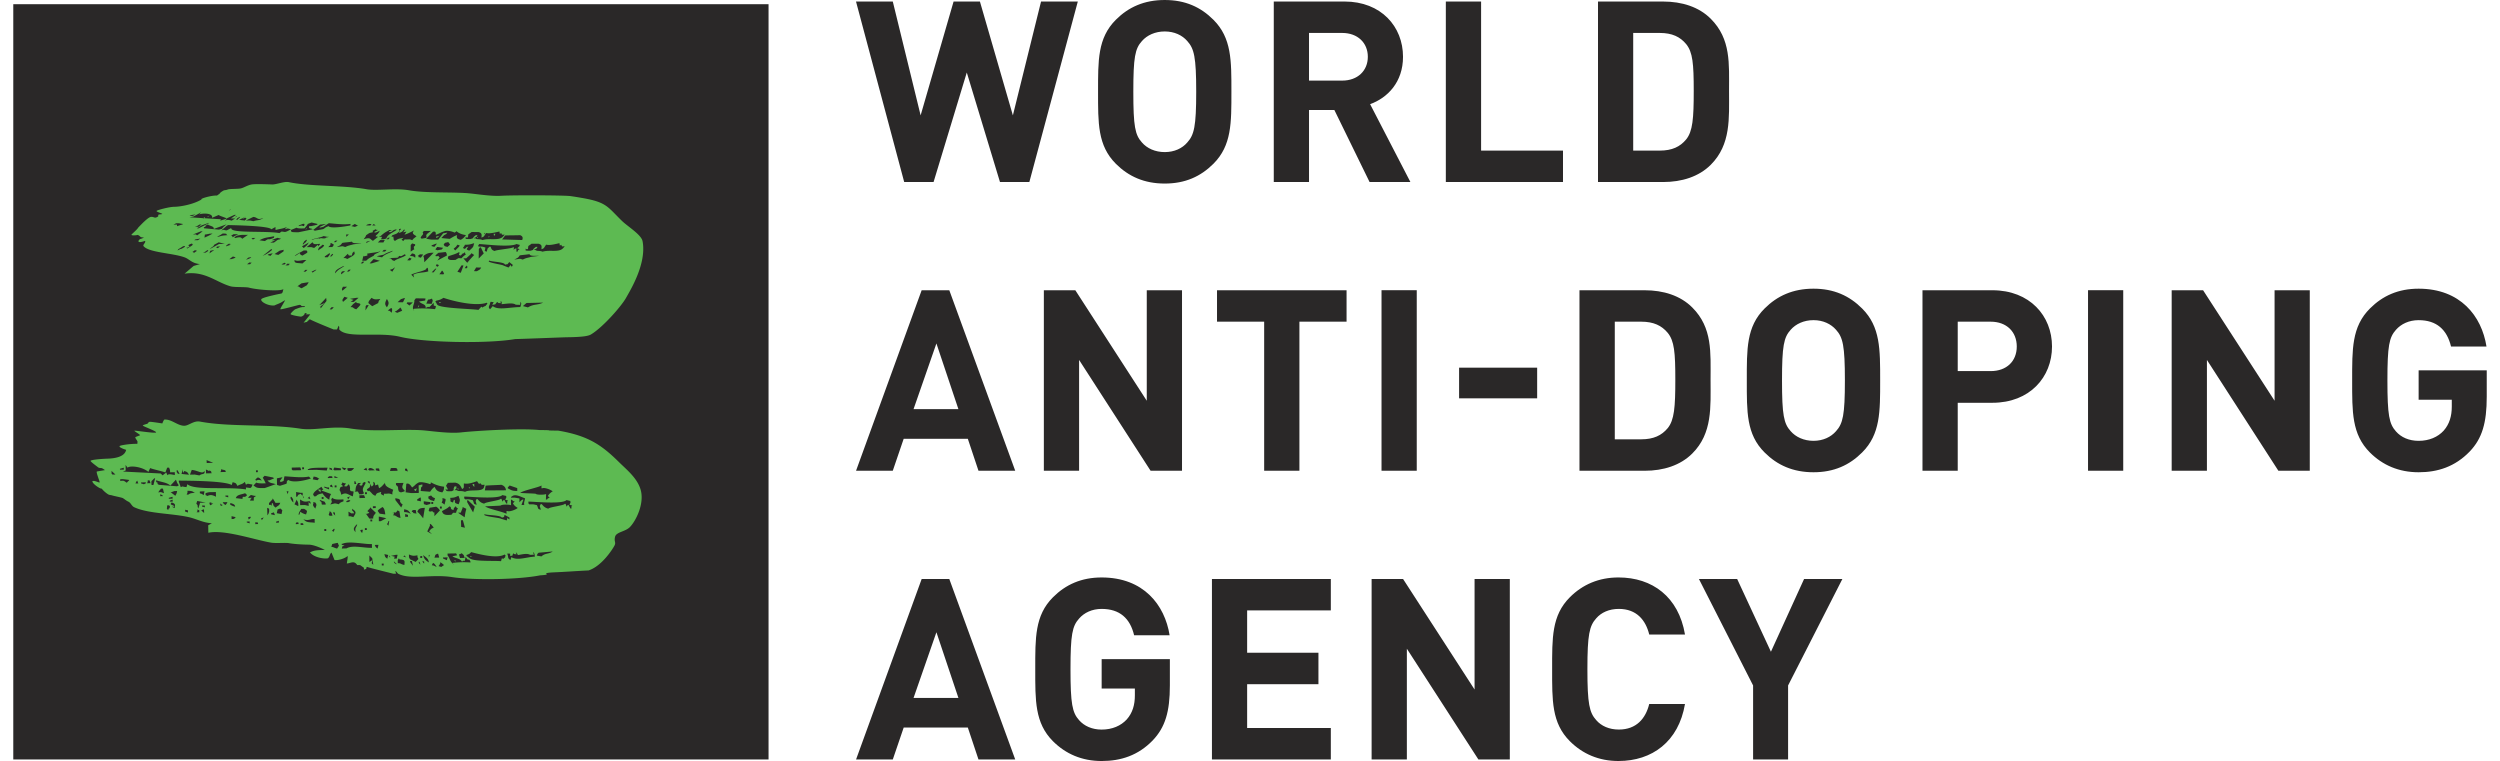 <svg clip-rule="evenodd" fill-rule="evenodd" height="761" stroke-linejoin="round" stroke-miterlimit="1.414" viewBox="1.935 .963 119.23 36.683" width="2500" xmlns="http://www.w3.org/2000/svg"><g fill-rule="nonzero"><path d="m50.914 9.737h-1.416l-1.6-5.279-1.601 5.279h-1.416l-2.323-8.701h1.773l1.342 5.488 1.589-5.488h1.269l1.589 5.488 1.358-5.488h1.772m6.537 7.821c-.612.61-1.356.954-2.347.954-.989 0-1.747-.344-2.357-.954-.881-.881-.857-1.969-.857-3.471s-.024-2.59.857-3.47c.61-.611 1.368-.953 2.357-.953.991 0 1.735.342 2.347.953.881.88.867 1.968.867 3.47s.014 2.59-.867 3.471zm-1.26-5.915c-.242-.281-.624-.463-1.087-.463s-.854.182-1.099.463c-.331.366-.415.77-.415 2.444 0 1.673.084 2.077.415 2.444.245.284.636.464 1.099.464s.845-.18 1.087-.464c.331-.367.43-.771.43-2.444 0-1.674-.099-2.078-.43-2.444zm8.787 6.795-1.697-3.471h-1.222v3.471h-1.699v-8.701h3.408c1.771 0 2.822 1.21 2.822 2.664 0 1.222-.744 1.979-1.586 2.284l1.942 3.753zm-1.318-7.186h-1.601v2.297h1.601c.744 0 1.234-.476 1.234-1.148s-.49-1.149-1.234-1.149zm4.994 7.186v-8.701h1.7v7.186h3.948v1.515m7.123-.831c-.574.573-1.392.831-2.295.831h-3.141v-8.7h3.141c.903 0 1.721.256 2.295.831.979.977.881 2.174.881 3.482 0 1.306.098 2.578-.881 3.556zm-1.186-5.818c-.293-.353-.681-.537-1.272-.537h-1.281v5.671h1.281c.591 0 .979-.184 1.272-.539.317-.39.365-1.013.365-2.333s-.048-1.871-.365-2.262zm-34.113 20.566-.514-1.541h-3.091l-.526 1.541h-1.771l3.163-8.701h1.332l3.178 8.701zm-2.028-6.136-1.102 3.166h2.162m9.264 2.97-3.446-5.341v5.341h-1.699v-8.701h1.517l3.444 5.327v-5.327h1.699v8.701m5.659-7.186v7.186h-1.699v-7.186h-2.273v-1.515h6.245v1.515m1.685-1.516h1.698v8.702h-1.698zm3.739 3.733h3.763v1.479h-3.763zm11.241 4.138c-.573.573-1.392.832-2.296.832h-3.142v-8.701h3.142c.904 0 1.723.256 2.296.831.98.977.881 2.175.881 3.482 0 1.308.099 2.578-.881 3.556zm-1.185-5.817c-.293-.353-.687-.537-1.27-.537h-1.281v5.67h1.281c.583 0 .977-.184 1.27-.538.319-.391.367-1.015.367-2.334s-.048-1.871-.367-2.261zm9.372 5.767c-.61.611-1.356.954-2.345.954s-1.747-.343-2.357-.954c-.883-.878-.857-1.967-.857-3.469 0-1.504-.026-2.591.857-3.47.61-.611 1.368-.956 2.357-.956s1.735.345 2.345.956c.881.879.869 1.966.869 3.47 0 1.502.012 2.591-.869 3.469zm-1.258-5.914c-.245-.28-.624-.464-1.087-.464s-.854.184-1.099.464c-.331.366-.418.769-.418 2.445 0 1.672.087 2.076.418 2.443.245.282.636.465 1.099.465s.842-.183 1.087-.465c.331-.367.427-.771.427-2.443 0-1.676-.096-2.079-.427-2.445zm7.539 3.519h-1.673v3.277h-1.699v-8.701h3.372c1.797 0 2.872 1.233 2.872 2.712s-1.075 2.712-2.872 2.712zm-.084-3.909h-1.589v2.382h1.589c.768 0 1.257-.476 1.257-1.185s-.489-1.197-1.257-1.197zm4.692-1.517h1.697v8.702h-1.697zm9.175 8.702-3.444-5.341v5.341h-1.699v-8.701h1.514l3.446 5.327v-5.327h1.697v8.701m7.699-.917c-.698.719-1.526.99-2.452.99-.956 0-1.738-.343-2.348-.953-.88-.879-.856-1.968-.856-3.471s-.024-2.591.856-3.469c.61-.612 1.366-.956 2.348-.956 2.013 0 3.04 1.32 3.271 2.788h-1.709c-.197-.819-.698-1.271-1.562-1.271-.468 0-.845.185-1.092.464-.329.367-.413.771-.413 2.444 0 1.675.084 2.091.413 2.456.247.282.624.453 1.092.453.508 0 .926-.183 1.207-.49.281-.318.391-.708.391-1.16v-.331h-1.598v-1.416h3.283v1.27c0 1.259-.219 2.017-.831 2.652zm-71.872 14.836-.514-1.541h-3.091l-.526 1.541h-1.771l3.163-8.7h1.332l3.178 8.7zm-2.028-6.134-1.102 3.165h2.162m9.363 2.052c-.699.72-1.529.99-2.458.99-.953 0-1.735-.343-2.347-.954-.878-.88-.854-1.968-.854-3.47 0-1.504-.024-2.591.854-3.469.612-.613 1.37-.955 2.347-.955 2.016 0 3.043 1.32 3.276 2.787h-1.711c-.194-.819-.696-1.271-1.565-1.271-.465 0-.842.183-1.087.464-.329.368-.415.77-.415 2.444 0 1.675.086 2.089.415 2.456.245.28.622.453 1.087.453.514 0 .929-.185 1.21-.49.283-.318.391-.709.391-1.16v-.33h-1.601v-1.417h3.288v1.27c0 1.258-.221 2.016-.83 2.652zm2.858.917v-8.7h5.731v1.513h-4.034v2.041h3.437v1.517h-3.437v2.112h4.034v1.517m7.114 0-3.449-5.34v5.34h-1.699v-8.7h1.517l3.446 5.327v-5.327h1.699v8.7m5.24.073c-.951 0-1.733-.343-2.345-.954-.881-.88-.855-1.968-.855-3.47 0-1.504-.026-2.591.855-3.47.612-.612 1.394-.954 2.345-.954 1.624 0 2.896.929 3.204 2.75h-1.724c-.17-.697-.612-1.234-1.466-1.234-.466 0-.845.172-1.087.452-.331.367-.427.782-.427 2.456 0 1.675.096 2.09.427 2.456.242.28.621.452 1.087.452.854 0 1.296-.538 1.466-1.233h1.724c-.308 1.819-1.589 2.749-3.204 2.749zm8.174-3.642v3.569h-1.687v-3.569l-2.611-5.131h1.843l1.627 3.506 1.598-3.506h1.846m-88.169-27.709h36.407v36.408h-36.407z" fill="#2a2828"/><path d="m21.435 15.8.075-.103c-.02.004-.036 0-.053 0a1.177 1.177 0 0 1 -.022.103zm1.02-.237c.039.003.072.003.108.003l-.072-.051c-.012.016-.021.03-.036.048zm1.851-3.11c.014-.025.031-.05.048-.076-.104.032-.039.002-.048.076zm.544-.107c0 .027 0 .047-.002.075l.046-.075zm.327-.113-.087-.001c.01.043.015.075.02.115.024-.038.045-.072.067-.114zm-2.691.088c-.04.014-.079.026-.12.037h-.04c-.005.09-.036.017.024.078zm-6.424-.348c-.017.023-.036.052-.056.074.029-.022.068-.051.094-.074zm-4.911-.541c-.014.014-.036.03-.055.048a.74.74 0 0 1 .046.002c.033-.017.045-.039.009-.05zm.125 0c.038-.018.089-.05.125-.07-.13.028-.058.016-.125.07zm17.134 1.521c-.212.184-.644.04-.958.143-.173-.07-.252-.006-.341-.08l-.086-.002c.045-.026.089-.049.137-.075.014-.025.031-.049.045-.075l-.081-.001c-.132.108-.075.054-.147.151-.038.012-.069.024-.113.037-.295-.004-.235 0-.225-.119.009.016.012.025.019.04l.084.001c.007-.054.014-.097.019-.152.055-.036.108-.073.161-.111.12.002.223.003.338.003.168.051.144.122.132.265.137-.046.106-.046.228-.224.149.048.399-.014.641-.07l.019.116a.588.588 0 0 0 .065-.039c.079.122-.029.071.171.077a1.445 1.445 0 0 1 -.108.115zm-1.666 2.828c-.084-.023-.161-.041-.242-.064l.172-.149c.269-.005.531-.012.802-.019-.281.137-.439.052-.732.232zm-.658-2.305c.18-.099.176-.073.262-.2.043-.019.427-.044.47-.065.022.089.171.089.452.079-.029.022-.392.046-.423.069-.156.042-.192.036-.35.117-.19-.058-.084-.04-.411 0zm.291 2.289c-.502 0-1.075.169-1.327-.048-.044.053-.082.099-.13.151-.137-.106.002-.185.002-.309.01-.019.02-.033.029-.052.199.048.149-.04.077.156.233-.067.062.04.235-.148.051.06.082.057.082.057l.098.004c-.007-.02-.012-.035-.024-.054.012-.018.017-.031.024-.049.048.082.039.026.031.153.324-.032.555-.071.684.026.07.002.137.004.212.008l.012-.154c.052.099.052.07-.005.259zm-1.5-2.245c.091.066.763.067.758.202.207-.057.058.036.211-.126.058.048.108.088.171.137l-.046.086c-.077-.068-.031.009-.05-.091-.039.047-.075.087-.113.13-.084-.032-.158-.06-.24-.093-.036-.043-.658-.124-.715-.2.007-.017.017-.028.024-.045zm-.12-.424c-.151-.046-.077-.05-.063-.202-.168-.048-.117-.045-.333-.045a.23.23 0 0 0 -.017-.042c.017-.027.034-.05.048-.08.235.005 1.493.168 1.802-.002.056.018.101.029.159.043-.027.098-.019.057-.125.162.038.016.074.027.115.042a1.308 1.308 0 0 1 -.067.042l-.038.082h-.046c-.002-.06-.007-.109-.007-.169-.135.06-.022-.009-.135.081a.94.94 0 0 0 .02-.122h-.046c-.07.062-.806.116-.886.176-.151-.047-.153-.105-.196-.207-.012 0-.029 0-.046-.002-.031.03-.06.055-.091.079-.017.06-.034.106-.048.164zm-.156 2.657c-.113.075-.01.024-.106-.003l-.137.151c-.316-.05-1.783-.076-1.968-.236-.074-.069-.028-.082-.11-.155.01-.017.022-.033.034-.05.184-.044.208-.048.36-.141.362.128 1.521.439 2.09.235.01.018.019.031.026.049-.151.164-.014.066-.189.15zm-2.311.063c-.01.019-.022.035-.032.05a5.04 5.04 0 0 0 -1.02-.018c-.004.012-.014.02-.021.032a.258.258 0 0 0 .057.07l-.069-.053a.066.066 0 0 0 .012-.017c-.065-.137.077-.305.05-.439.024-.034.048-.063.075-.099.103.002.201.005.312.005.05 0 .1.003.151.004-.003.037-.01.063-.015.099-.1.017-.196.03-.295.045.123.141.343.116.317.311.202-.089.036-.036.19-.048.072-.068.124-.127.192-.199.033.158-.044.127.11.154-.002.04-.007.064-.014.103zm-1.258-.126c-.05-.038-.089-.066-.137-.105.015-.017.022-.03.036-.048l.159.003h.105a3.86 3.86 0 0 1 -.163.15zm-.72-2.149c-.204-.045-.077-.119-.269-.13.031-.01.401-.02.427-.03.027-.024.048-.054.075-.081l-.012.003-.118.037a.46.46 0 0 1 .118-.037l.014-.005-.002.002c.084-.008.021.068.254-.081.027.013.036.025.06.041-.072.099-.473.185-.547.281zm.408 1.992-.262-.002c.058-.051.108-.096.164-.148.052-.016.093-.031.144-.048.016 0 .033.002.052 0-.036.073-.06.127-.098.198zm-.276.509c-.043-.018-.079-.036-.122-.052.031-.018.062-.033.093-.05.043-.036.087-.067.132-.104a.37.37 0 0 0 .036-.052c.079.069.051.081.099.158-.082.035-.156.067-.238.1zm-.358-2.071.135-.044c.041-.028.081-.056.12-.085-.046.076-.089.142-.135.219-.04-.031-.076-.055-.12-.09zm.089 2.067c-.105-.091-.079-.091-.189-.106.045-.035.084-.066.132-.1.127-.079.067.179.057.206zm-.23-.663c.108.174.108.228 0 .402-.089-.125-.125-.174 0-.402zm-.478-2.051c.019-.042.353-.068.367-.113.154-.087.236-.098.38-.16.05.054-.356.133-.502.316-.084-.012-.158-.027-.245-.043zm.087 2.147c-.012.039-.02.064-.029.101-.099.05-.19.1-.286.151a9.977 9.977 0 0 1 -.192-.155c.015-.037.019-.062.034-.098.043-.053.079-.097.125-.15.122.078.165.088.424.053zm-.644.454c.005-.077.01-.127.012-.205.015-.017.029-.034.044-.049h.105c-.057.091-.103.167-.161.254zm.696-2.389c-.134.042-.266.085-.4.125h-.094c.065-.073.13-.141.194-.211.101.026.195.054.3.086zm-.849-.005.055-.249a.118.118 0 0 1 .005.042c.062-.013.12-.026.18-.042.009-.015.031-.021-.012-.085.086-.034.513-.071.597-.107.015-.015.027-.03.039-.043.009.091-.305.144-.3.235-.233.134-.233.113-.377.249zm.019.13c-.029 0-.062 0-.091-.002.026-.027.055-.055.079-.083h.096a2.23 2.23 0 0 1 -.084.085zm-.305 2.212c-.201-.058-.093-.105-.281-.105.029-.034.058-.063.087-.099a.496.496 0 0 1 .043-.05c.048-.034.091-.067.139-.104.007.011.041-.019.01.051.321.028.199.097.002.307zm.005-.554h.103l-.228.196h-.156c.051-.032.094-.064.142-.099a7.052 7.052 0 0 1 -.166-.049zm-.456-1.267c.029-.03.058-.057.086-.089h.096c-.028.032-.057.059-.084.089zm-.19 1.464c-.04-.108-.055-.063.065-.248l.163.051c-.076.067-.151.128-.228.197zm-.004-.731h.199c-.075.066-.147.128-.223.192-.034-.086-.039-.061.024-.192zm-.051-.733c.216-.046.166-.022-.031.135-.01-.073-.022-.029.031-.135zm-.331.089c.005-.165.146-.214.401-.352h.045c-.28.195-.242.125-.446.352zm-.096-1.306a.472.472 0 0 1 -.043.037c-.063 0-.12 0-.183.004.132-.149.116-.079.089-.161.015-.011.031-.027.043-.038.053.028.087.048.135.077a.686.686 0 0 1 -.041.081zm-.115.445c.029-.027.057-.054.086-.084.067.069.031.018-.084.166-.002-.03-.002-.051-.002-.082zm.062 2.594a.65.65 0 0 1 -.108 0c.031-.036.063-.066.091-.104.039.002.075 0 .108 0-.031.038-.06.068-.091.104zm-.341-2.51-.004-.042c.062-.04.124-.082.184-.125a.2.2 0 0 0 .041-.041c.043.075.019.076-.079.207zm-.199 2.464c-.033-.144-.017-.056.185-.256-.084.036-.17.069-.254.101a17.6 17.6 0 0 0 .331-.351c.009.056.012.091.017.148-.094.121-.188.236-.279.358zm.005-2.992c.029-.028.06-.055.086-.079.096.045.082-.019.051.079-.082.09-.087.072-.271.2.012-.071.028-.15.134-.2zm-.322.08-.134-.04h-.228c.046-.038.098-.08.142-.119.045-.035.096-.08.141-.118.058.099.07.109.355.077v.041c-.028.024-.062.051-.088.079v-.079c-.017.011-.034.028-.046.039zm-.074 1.186c-.019-.019-.034-.028-.05-.043.06-.029.127-.06.187-.091h.053c-.06.044-.128.091-.19.134zm-.278.612c-.084.049-.166.097-.252.145-.149-.055-.08-.079-.204-.095.064-.046.132-.093.199-.143.101-.017.199-.034.302-.049h.046c-.029.049-.06.093-.091.142zm-.591-1.218c.12.082.336.008.473 0h.096c-.065.056-.127.115-.19.169-.242-.036-.405.009-.379-.169zm.403-.738c-.021-.064.032-.082.058-.157.034-.022.065-.051.096-.075h.041c-.067.156-.041.077-.195.232zm.039.16c-.034-.03-.055-.052-.087-.081l.281-.156a.315.315 0 0 0 .046-.042c-.039.115-.094.163-.24.279zm.18 1.053-.094.088c-.033 0-.067.002-.098 0 .029-.029.065-.058.093-.088zm-.24-.687c-.103-.04-.106-.054-.135-.121-.06.038-.127.084-.192.124h-.048c.238-.159.224-.128.432-.249h.14c.091.116.024.1-.197.246zm-.562-1.234c.087-.034.195-.077.279-.113.04.046.23.039.379.036.072-.084.127-.153.161-.216a9.59 9.59 0 0 0 .18-.069c.096.022.18.044.283.069 0 .013-.003.023-.005.037-.098.024-.204.048-.302.07-.029 0-.058.002-.087 0-.06.132.099.095.154.145a.14.14 0 0 0 .041 0c-.238.051-.468.1-.711.149h-.132c-.247-.005-.213-.016-.24-.108zm-.115 1.705c-.046.003-.096.003-.144.003.034-.028.07-.059.101-.088.139.029.134-.025.043.085zm-.192-.041h-.142a.61.61 0 0 0 .051-.041c.031-.014.065-.029.093-.044.094.038.092-.028-.002.085zm-.478-.503c.077-.053.168-.112.25-.166.06-.011.13-.028.19-.043-.005.032-.005.054-.008.081l-.249.169a8.296 8.296 0 0 1 -.183-.041zm-.211-.553c.079-.036.171-.079.247-.116h-.18c.161-.077.161-.067.291-.116.043.013.081.022.125.037h.043c-.178.108-.005-.004-.19.078a3.002 3.002 0 0 1 -.156.116zm.015.638-.137-.04a.486.486 0 0 1 .053-.042c.062-.017.129-.029.192-.043a4.638 4.638 0 0 1 -.108.125zm.04-.329c.017.015.024.023.041.041l-.153.123c-.202.129-.142.088-.305.171.141-.116.276-.222.417-.335zm.14-.617a.465.465 0 0 1 -.015.076c-.372.165-.161-.031-.434.157a5.172 5.172 0 0 1 -.262-.038c.252-.143.396-.132.711-.195zm-1.016.156c-.031-.01-.048-.019-.079-.033.017-.011.036-.027.055-.04l.132-.001a1.277 1.277 0 0 1 -.108.074zm-.148 1.194c-.046.002-.096.002-.144.002l.11-.088c.134.027.139-.027.034.086zm.057-.341c-.019.06-.223.112-.257.13.128-.106.063-.108.257-.13zm-.782-.919c-.015-.014-.019-.024-.031-.037l.11-.077c.13-.03.247-.041.278-.04l.267-.003c-.087.06-.183.128-.279.192-.045-.061-.076-.109-.345-.035zm-.031.967c-.046.02-.101.035-.149.048l-.094.002.171-.13c.045.013.086.025.132.04a.391.391 0 0 1 -.06.04zm-.279-.691.089-.001a.506.506 0 0 1 -.058.042h.094c-.079.024-.175.055-.254.081.04-.081.045-.057.129-.122zm-.458.008c-.151.083-.295.164-.449.247.11-.121.19-.115.206-.205l.224-.122c.103.026.192.05.292.078-.091 0-.182 0-.273.002zm-.065.202a.973.973 0 0 1 -.079-.04l.057-.04c.048 0 .094-.003.14-.003a1.414 1.414 0 0 0 -.118.083zm-.221.125c-.057.039-.122.087-.177.126.009-.043.024-.081.038-.125.062-.014.132-.026.194-.044-.016.014-.038.03-.055.043zm-.355.087a3.245 3.245 0 0 1 -.139.002l.108-.042c.036-.027.081-.06.117-.084.053.076.075.002-.086.124zm-.418-.83c-.086-.053-.014-.055-.206-.035.187-.084.216-.087.382-.157h.088c-.076.056-.182.136-.264.192zm.039.233-.18.002c.017-.013.043-.028.06-.04l.24-.042c-.036.024-.084.054-.12.08zm-.183.609-.081-.044c.041-.024.086-.056.122-.084.125.046.13 0-.041.128zm-.343-.202c-.007-.03-.009-.053-.014-.082l.031.042.06-.042h.048c-.024-.032-.041-.053-.062-.083.021-.01.043-.026.062-.038l.106-.042c.105.065.004.097-.231.245zm-.108-.082c-.319.192-.05.01-.348.172.055-.101-.005-.023.274-.208.029 0 .06 0 .091-.003-.005.016-.012.028-.017.039zm-.549-1.064.129-.076h.13l.197.034c.026.026-.12.043-.279.109-.009-.083.051-.096-.177-.067zm.967-.401c.127-.071.271-.147.379-.207-.029.03-.077.074-.103.102.309-.086.686-.016.617.168.112-.046.232-.1.328-.139.024.047.298.113.375.169.127-.058.264-.12.377-.174h.081a5.78 5.78 0 0 1 -.249.174l.213-.002c-.053.03-.125.076-.173.106-.139-.035-.182-.054-.34.001.036-.029.093-.073.129-.105-.115.038-.242.074-.345.106a.706.706 0 0 0 .033-.068l-.801-.05c-.02.008-.041.017-.072.02.007-.006.016-.016.026-.022-.221-.014-.439-.029-.665-.042.055-.011.13-.024.19-.037zm-.127-.068c.074-.01.163-.023.232-.036l-.129.071-.166.002c.017-.011.046-.024.063-.037zm1.905-.277c.007.047.055-.009-.077.065zm.331.333c-.036.019-.084.049-.12.068.024-.019.053-.049.075-.068zm.147.033c-.039.042-.099.098-.142.141-.115-.029-.024-.012-.012-.071l.115-.07c.012.002.024 0 .039 0zm.156.035c.033-.021.081-.049.115-.068-.058.038-.13.093-.187.137.045-.023.108-.048.156-.069.096.043.053.055-.017.137a8.165 8.165 0 0 0 -.283-.031c.065-.032.153-.077.216-.106zm.473-.038c.22.026.184.161.434.067h.043l-.153.07c-.152.042-.12.011-.322.071a3.82 3.82 0 0 0 -.154-.033h-.211c.123-.059.257-.122.363-.175zm-1.472.8c.166.007.192.007.192.074h.046c-.072.026-.214 0-.427.08-.031 0-.06 0-.091.002.228-.111.12-.057.28-.156zm-1.346-.322c.031-.009.072-.024.106-.035.036-.024.088-.054.122-.074.031 0 .058 0 .091-.002a6.887 6.887 0 0 1 -.144.11zm.341-.075c.093-.031.206-.072.317-.112h.04l-.518.261h-.086c.072-.043.175-.104.247-.149zm.516.401c-.219.123-.211.112-.389.195.002-.053.01-.099.017-.152h.045l.197-.04c.043 0 .087-.001.13-.003zm-.413-.255c-.065-.08.144-.055.053-.11.036-.022.089-.051.125-.076.115.089.314.08.288.218l.619-.224c-.096.087-.149.112-.223.22-.046.01-.104.026-.147.037-.242-.019-.473-.044-.715-.065zm1.303.359c.039-.022.082-.052.118-.075l.177-.001h.044c-.084.045-.19.106-.274.152-.01-.056.034-.041-.065-.076zm2.139-.421c0 .054.004.09.004.145.267-.071.293-.047.552-.145-.033.031-.074.075-.108.108l.137-.038.166.038c-.339.187-.257.123-.456.111-.031.021-.07.051-.103.074-.684-.121-2.405.026-2.321-.245-.065.035-.154.083-.221.115-.226-.018-.034-.053-.264.001.091-.074.19-.154.266-.224a.292.292 0 0 0 .06-.034c.358.008 2.007.04 2.088.204zm1.125-.073c.058-.023.127-.053.183-.073.12-.034.098.031.064.106-.117-.033-.084-.04-.252.001 0-.013.003-.023.005-.034zm1.323.583c-.027.05-.152.042-.245.041a.318.318 0 0 0 -.101.028c-.014-.027.036-.03.101-.028.041-.011.091-.017.139-.026-.185.02-.389.012-.554.093-.017 0-.032.002-.044 0 .082-.061.502-.124.572-.182.064.013.115.023.177.037.029 0 .058.002.087 0-.024.016-.132.034-.238.052.036-.003.072-.006.106-.015zm-.209-.693-.091.071c.098-.014.196-.024.295-.037-.103.05-.211.1-.31.144 0 .014 0 .024-.002.036.057-.01.115-.024.173-.036l.268-.178c.334.024.656.079 1.044.034v.072c-.319.065-.981.16-1.056.035-.206.076-.146.089-.266.145-.134.028-.264.049-.391.076l-.084-.038.372-.29a.43.43 0 0 0 .048-.034zm1.586.034c.046.029.077.046.127.072.012.003.027.002.041.002l-.165.07-.168-.037c.05-.031.11-.07.165-.107zm-.415.509h.13l-.128.113zm-.509.37c-.031.003-.055 0-.089 0l.087-.075h.089c-.027.024-.056.051-.087.075zm.564.811a3.488 3.488 0 0 0 -.098-.043h-.094c.07-.068.142-.135.211-.207.022.03.034.051.056.085.048 0 .093 0 .141-.002.01-.042.022-.082.031-.124.029-.025.056-.054.084-.08 0 .014.003.025.005.042.084.12-.12.204-.336.329zm.252-.693c-.158.043-.194.04-.353.118-.187-.059-.081-.04-.405 0 .175-.096.175-.074.257-.196.045-.022.429-.045.472-.067.022.088.168.087.452.077-.029.024-.392.046-.423.068zm.855-.182c-.068.039-.14.077-.209.114.014-.025.024-.05.038-.077zm-.204-.269c.206-.138.124-.095.328-.145a1.398 1.398 0 0 0 -.007-.073 3 3 0 0 0 .082-.038l.038-.036c.094.045.027.026.13.036-.065.038-.137.074-.202.111h.046c.038.041.115-.012.245-.073a.505.505 0 0 1 -.185.222c-.027.096-.003.028.098.075-.081.064-.161.124-.24.19-.156-.076-.098-.19-.446-.076.017-.041.096-.11.113-.193zm.043-.509.12-.037c.127.023.115-.015.048.074-.072.001-.137.002-.209.001a.797.797 0 0 1 .041-.038zm.331-.034c.034.028.05.045.089.073l-.168-.001c.026-.025.053-.052.079-.072zm.612.738c.024-.025.048-.052.074-.077h.084a.732.732 0 0 1 -.072.077zm-.418.154c.036-.038.077-.078.116-.117h.218c-.022.04-.046.077-.067.117zm.286.356h.134l-.074.082h-.137c.029-.028.051-.054.077-.082zm.269-.958h.127c-.05.025-.106.049-.158.074a.802.802 0 0 1 .05.037c.182-.056.034-.008.194-.111.039-.013.082-.024.12-.036.005.012.005.023.008.036-.272.176-.43.23-.488.409-.04.014-.081.026-.127.039l-.127-.001c.058-.163.086-.107-.108-.115l.084-.036c.211-.193.235-.185.425-.296zm.518.038a1.492 1.492 0 0 1 -.065.109c.202-.062.183-.096.262-.181.038.075.046.01-.053.146l.161-.035c-.031.049-.062.099-.096.148.185-.053.264-.108.427-.184.012-.012.019-.025.031-.035a.734.734 0 0 1 -.055.108c-.007.098.103.131.178.189-.046.037-.094.078-.142.113-.024.025-.043.054-.069.078-.135-.076-.164-.024-.358-.043-.024.027-.046.054-.07.079l-.055-.04c-.053-.081-.031.005.063-.114-.214.049-.204.013-.406.149-.108-.055-.041-.1-.084-.191-.005-.058.019-.014-.084 0 .012-.027.019-.049.029-.075.218-.093.165-.029.386-.221zm-.043 0c-.007-.028-.007-.047-.014-.074.139-.066.108.018.014.074zm.996 1.136c.046.002.091.002.139.002.029.019-.033.059-.089.164-.112-.058-.12.017-.117-.083h-.046c.039-.027.077-.055.113-.083zm.132-1.057a4.56 4.56 0 0 1 .06-.072h.338c-.187.151-.259.164-.204.298l-.033.038c-.067.014-.135.024-.204.037-.019-.013-.039-.023-.055-.037.048-.15.172-.148.098-.264zm.631.118c.228-.085.204-.107.447-.184.146-.041.412.041.456.075a.661.661 0 0 0 .064-.034.222.222 0 0 0 .029-.037c.103.088.24.161.463.19-.124.158-.122.144-.247.227-.18-.034-.223-.083-.18-.229-.139.05-.233.11-.355.184a15.19 15.19 0 0 1 -.408-.04c.149-.142.094-.128.23-.186.024-.025.041-.05.06-.075a5.998 5.998 0 0 1 -.201.035l-.178.226-.057.076-.348-.002a12.398 12.398 0 0 1 -.233-.041l.324-.337c.139-.032.141.041.134.152zm1.243 1.47c.039.003.065.004.096.004-.043.12-.081.229-.132.354-.057-.017-.105-.033-.163-.048.067-.104.132-.201.199-.31zm.164-.795c-.171-.055-.044-.056 0-.199.228.003.256-.023.448-.075a1.016 1.016 0 0 0 -.033.12c-.019.088-.111.151-.204.239-.18-.063-.127-.067-.043-.202-.152.066-.029-.011-.168.117zm-.543-.006c.168-.147.067-.04.185-.197.038.015.07.024.106.039-.012.057-.104.126-.214.242-.029-.03-.048-.053-.077-.084zm-.261.366c.172-.068.348-.101.511-.199.093.061.024.001.007.123.022.016.038.029.062.043.166-.103-.016-.049.176-.122.009-.015.019-.027.024-.041.067.067.038-.018.038.083l.048.001c-.122.108-.101.072-.228.206-.192 0-.082-.043-.293.081-.139-.003-.331.036-.362-.091a.958.958 0 0 0 .017-.084zm-.219-.573c.022-.023.039-.05.06-.077l.161-.038c.031.045.058.077.089.12-.043.042-.087.08-.132.118-.123-.051-.125-.004-.178-.123zm-.338.949.108.046c-.019.028-.036.056-.063.085-.074-.09-.117.051-.045-.131zm-.243.395c.063-.06.118-.117.178-.176h.05l-.129.176zm-.172 1.312c.016.002.033.002.05.002l.139-.048c.015.038.022.061.036.1-.017.055-.029.097-.048.151-.053 0-.105 0-.156-.005-.036 0-.072 0-.108-.002.034-.073.053-.125.087-.198zm.175-2.256h.093c-.151.155-.295.303-.448.457-.015-.128-.003-.203-.048-.296.189-.161.326-.153.403-.161zm.266-.281.283.042c-.021.028-.038.052-.062.079-.07.015-.139.028-.211.041-.036-.014-.065-.027-.101-.043zm-.137-.002c-.052-.013-.096-.027-.146-.042.007-.014.019-.025.031-.039.065-.025.127-.051.197-.074h.041zm-1.099.567a3.01 3.01 0 0 1 -.069.083c-.048 0-.094 0-.14-.003.036-.045.07-.08.106-.126zm.022-.253c.189.041.168.078.153.211-.074-.06-.072-.074-.256-.087.038-.042.067-.08.103-.124zm-.067-.082.004-.32c.022-.028.046-.051.068-.079.05.016.091.028.144.041.007.091-.005.052-.058.118-.029.206.149.02-.158.24zm.17 1.248c-.05-.054-.089-.087-.139-.139.125-.087.573-.168.696-.252a1.45 1.45 0 0 0 .065-.089c.072.046.033.075.06.179-.248.081-.492.035-.723.162.017.052.027.085.041.139zm1.442-.201a.215.215 0 0 0 -.028.044l-.2-.004c.048-.059.084-.113.128-.177.074.057.05.072.1.137zm-.326-.617c.041-.06.084-.109.125-.167h-.048c-.031-.114.031-.041-.151-.044-.008-.015-.01-.025-.017-.042l.141-.123c.118-.013.228-.024.348-.039.058.057.051.09.065.169-.158.084-.309.162-.463.246zm1.416.369c-.031 0-.06-.002-.094-.004.029-.045.056-.083.082-.131.041.123.11-.009.012.135zm.026-.264-.187-.217c.048.002.089.003.137.002.079-.07.149-.134.226-.205.009-.015.016-.027.028-.043.046.029.084.056.13.088a5.316 5.316 0 0 0 -.334.375zm.552-.204.008-.456c.019-.029.033-.053.048-.081.019 0 .028 0 .048-.002.05.106.093.192.141.289-.084.086-.161.166-.245.25zm.12.434c-.019.032-.036.057-.055.086-.05.03-.096.059-.149.088h-.048c-.033 0-.064 0-.098-.002.041-.062.072-.115.108-.176.082.001.158.004.242.004zm-.638-1.451c.007-.053.014-.095.019-.152.055-.036.106-.072.161-.112.12.002.223.005.338.005.166.05.147.122.132.265.135-.046.106-.046.228-.223.149.045.399-.017.641-.071.005.042.012.074.019.115.024-.011.041-.026.065-.038.077.121-.029.069.171.077-.036.041-.07.074-.106.114-.214.185-.646.041-.96.145-.175-.072-.254-.008-.343-.082l-.087-.002c.048-.025.092-.048.137-.074.017-.027.034-.05.048-.076h-.084c-.129.106-.072.054-.146.15l-.111.037c-.292-.003-.235 0-.225-.116l.019.037zm.792-.219c.014.002.029.002.043.002a2.081 2.081 0 0 1 -.045.073zm1.721.107c.149.059.137.145.103.235-.108 0-.866-.027-.97-.027.053-.065.096-.124.147-.191.029-.008.693-.008.72-.017zm5.904.29c-.058-.307-.711-.708-.972-.957-.715-.686-.727-.918-1.947-1.126 0 0-.295-.053-.554-.089-.257-.04-2.633-.053-3.331-.016-.471.029-1.123-.073-1.455-.107-.794-.09-2.15-.005-3.004-.158-.641-.114-1.548.035-2.038-.05-1.114-.197-2.777-.131-3.751-.342-.209-.046-.61.118-.795.112-.266-.01-.684-.025-.919-.009-.233.013-.437.165-.602.2-.163.035-.574.011-.646.061-.127.036-.137.009-.223.063-.084.051-.142.098-.144.125-.043.032-.089.063-.132.094-.25-.014-.838.15-.742.188-.429.257-1.072.354-1.317.355-.243.002-.783.146-.847.193-.065.046.3.129.264.153-.039.026-.137.012-.176.034-.036.021.008.077-.033.094-.041.018-.079.051-.13.048-.053-.002-.103-.044-.199-.037-.094.008-.281.176-.434.328l-.178.182c-.067.117-.307.305-.331.35-.019.047.23.036.295.009.166.06.074.128.317.123-.19.089-.027.024-.204.081-.161.142-.039.191.245.084.055.069-.118.192-.075.249.247.318 1.402.335 1.978.544.247.09.345.288.741.326-.1.031-.194.059-.297.088-.147.122-.293.25-.442.375.979-.15 1.524.416 2.223.61.194.054.739.02.892.065.356.096 1.462.193 1.649.07a4.37 4.37 0 0 1 -.038.155c-.017.018-.031.037-.046.053 0 0-.794.154-.953.253-.156.097.284.365.608.324.172-.081.254-.092.42-.203.031-.015.064-.036.096-.052-.072.144-.245.405-.231.437.019.036.845-.204.922-.208.074-.004.069.041.108.056.038.015.163-.015.151.025-.017.042-.13.012-.144.031-.072-.002-.266.081-.314.096-.048.018-.231.191-.231.234-.002.048.413.117.485.123.077.005.206-.089.197-.17l.103.004-.048.056h.211c-.074.097-.153.192-.23.29-.031.039-.065.078-.094.117.264-.085.053.041.303-.172.098.073 1.144.494 1.147.494.053.002.11 0 .163.002.026-.06.05-.121.077-.182.053.074.021.092.033.182.363.451 1.892.098 2.938.353 1.133.276 4.157.344 5.539.109.91-.028 1.551-.056 2.455-.088.862-.007 1.09-.07 1.203-.137.576-.345 1.469-1.37 1.685-1.757.201-.361 1.005-1.652.799-2.738zm-9.024 15.462v-.093l-.043.001c.009.03.028.06.043.092zm.722-.248.091-.002a1.275 1.275 0 0 1 -.091-.044zm-7.353-3.237.136.134v-.135zm6.772-.069c-.081.04-.036.01.003.093 0-.031 0-.062-.003-.093zm.548-.056c-.017 0-.029 0-.046.003.017.027.031.057.046.087zm.228-.005c-.003-.048-.003-.091-.005-.138-.029 0-.06 0-.089.003.046.102.024.07.094.135zm-2.816.201c.012-.047.027-.093.044-.137a.88.88 0 0 0 -.092.049h-.048c.07.097-.007.026.096.088zm7.496.839-.048.001c-.032-.06-.068-.121-.096-.181-.096.067-.027-.011-.089.092-.015-.046-.034-.09-.048-.135l-.046.001c-.029.078-.758.153-.787.231-.18-.048-.221-.113-.322-.222-.016.002-.033.002-.05.002a.471.471 0 0 1 -.043.091c.019.061.038.122.053.182-.176-.047-.106-.058-.19-.224-.194-.044-.151-.044-.362-.037-.017-.018-.032-.029-.046-.046l-.002-.087c.24-.007 1.634.141 1.836-.075.06.013.122.028.182.043.024.103.01.064-.038.184.045.013.091.025.136.041-.014.014-.028.027-.045.048.005.028.005.057.005.091zm-1.445 2.309-.228-.038c.043-.102.024-.074.089-.139.225-.02.453-.04.681-.062-.187.137-.365.069-.542.239zm-1.452.036c-.015.046-.031.092-.043.137-.161-.08-.087-.171-.147-.27v-.045c.192.03.108-.042.142.13.163-.065.069.03.134-.136.063.046.089.042.091.044l.089-.002-.043-.046-.002-.044c.064.063.045.032.093.132.257-.044.444-.093.591-.012.064-.001.12-.004.184-.004-.016-.044-.036-.091-.05-.137.082.084.07.064.096.228-.415.018-.835.206-1.135.025zm-.502-1.851c-.048-.046-.701-.097-.797-.179v-.047c.116.067.79.041.843.177.161-.07.069.027.132-.138l.233.13v.091c-.101-.063-.024.011-.089-.091-.015.049-.031.094-.046.14a6.284 6.284 0 0 0 -.276-.083zm.139 1.906c-.062.069-.002.02-.093.002a2.186 2.186 0 0 0 -.041.138c-.286-.033-1.236.023-1.476-.119-.106-.056-.084-.076-.187-.131 0-.018 0-.033-.003-.049.13-.045.149-.052.224-.14.386.104 1.248.329 1.615.115.014.016.031.029.045.045-.048.146.017.059-.084.139zm-2.472.222v.023c.029.025.053.048.094.068-.034-.017-.062-.031-.094-.044v-.024c-.136-.117-.141-.279-.24-.382v-.092l.272-.004c.05 0 .093-.004.139-.005.017.03.031.059.048.094-.075.015-.149.03-.228.049.192.122.372.09.463.259.118-.081.01-.03.137-.045l.038-.184c.12.135.041.115.185.134.017.029.034.058.048.087 0 .017 0 .032.002.045a4.456 4.456 0 0 0 -.864.021zm-.276-.128c-.064-.031-.124-.057-.184-.087 0-.016 0-.031-.003-.047.046 0 .091 0 .139-.003l.089-.002c-.014.045-.029.092-.041.139zm-.266.323-.137-.042a.958.958 0 0 0 .043-.047c.015-.032.029-.059.046-.09-.005-.019-.005-.031-.005-.047.101.049.108.076.187.135-.045.029-.091.06-.134.091zm-.458-.08c.016-.03.031-.061.045-.092.051-.072.178.157.19.178-.139-.068-.132-.079-.235-.086zm-.142-.361c0-.046 0-.09-.005-.136.017-.002.029-.002.048-.002a1.667 1.667 0 0 0 -.043.138zm-.276-.131c.211.153.252.204.278.356-.144-.094-.23-.152-.278-.356zm.053.411c-.065-.065-.048-.034-.091-.137.141.075.074.007.091.137zm-.099-.274c-.031 0-.06.003-.091.004v-.092h.091zm-.175.191c.015-.003.029-.003.043-.003l.051.134c-.07-.061-.051-.03-.094-.131zm-.139.002c-.091-.043-.18-.088-.274-.13-.016-.031-.031-.063-.048-.094l-.002-.135c.163.067.214.076.41.04 0 .025 0 .056.003.089.014.03.029.058.045.087-.043.049-.088.095-.134.143zm-.269.002v-.043l.089-.002c.014.075.036.153.05.226-.048-.058-.093-.119-.139-.181zm-.235-2.174-.002-.138c.045.016.091.027.136.044 0 .029 0 .059.003.09a2.15 2.15 0 0 0 -.137.004zm-.094 1.913c.101-.082.036-.059.14.039-.046-.013-.092-.028-.14-.039zm.056.407c-.212-.046-.156-.092-.32-.085v-.089c-.002-.017-.002-.031-.002-.046l.043-.092c.01.009.022-.016.046.044.293.015.242.08.233.268zm-.368-.31c-.045.001-.093.001-.136.003.012-.031.026-.061.04-.091a4.008 4.008 0 0 0 -.182-.044c.077-.014.151-.031.228-.048l.089-.001a3.027 3.027 0 0 0 -.039.181zm-.134.138c.046.049.094.089.139.134-.065-.003-.163-.078-.139-.134zm-.235-.265c.017-.003.029-.003.043-.003.002.033.005.062.005.092zm-.039-1.638v-.044h.046c-.017.075-.026.15-.041.225-.098-.111-.069-.046-.005-.181zm-.048 1.773c-.105-.083-.098-.056-.141-.224.06.015.12.03.185.043a2.787 2.787 0 0 0 -.044.181zm-.175.326h-.091c-.002-.029-.002-.059-.005-.091h.096zm-.233-2.134a8.367 8.367 0 0 1 -.004-.225c.124.025.244.053.364.08-.086.048-.18.094-.266.144zm-.06 1.319c-.088-.068-.086-.057-.139-.177.063 0 .12-.002.18-.004-.012.06-.026.121-.041.181zm-.259.555c-.045.031-.089.062-.134.09-.003-.028-.003-.058-.003-.087-.002-.076-.002-.152-.002-.228.043.044.091.089.137.133l.053.318c-.125-.106-.058-.05-.051-.226zm-1.241-.564-.228.007c.063-.168-.031-.071.135-.142a2.53 2.53 0 0 1 -.139-.041v-.047l.045-.001c.315-.151 1.116.042 1.411.013 0 .063.003.123.003.184-.435.007-.934-.146-1.227.027zm-.369-2.129c-.252-.061-.132-.045-.411.011.068-.115.096-.089.044-.23l.043-.093c.108.091.273.098.545.078.002.031.004.064.004.092-.112.051-.158.048-.225.142zm-.084 2.138c-.187-.049-.151-.073-.279-.084.017-.046.032-.092.044-.136.072-.017.151-.035.23-.051h.041c.014.045.033.09.053.134zm-.18-1.769c.122.065.048.02.093.181-.028-.027-.06-.061-.091-.089-.002-.028-.002-.061-.002-.092zm.017.819.048-.001-.044.139c-.031-.014-.06-.029-.091-.042.031-.033.06-.062.087-.096zm-.195-.631c-.017-.016-.029-.029-.048-.044.019-.048.029-.092.046-.138l-.003-.045c.106.07.101.084.14.224zm-.343-1.083c-.18.045-.211.038-.317.143l-.089.003a1.915 1.915 0 0 0 -.05-.09c.041-.165.286-.278.403-.373.015.029.029.057.048.089.094.04-.009.053-.045.093l.46.169c-.052.108-.067.108-.086.274a.859.859 0 0 1 -.324-.308zm.178 1.816-.092.001c0-.031 0-.06-.002-.092.034 0 .062 0 .094-.002zm-.219-1.635h.089l.002.088c-.031.002-.06.002-.091.002zm-.089.182v-.044c.077.032.154.058.231.087.017.029.031.059.048.09.002.016.002.03.002.047h-.185c-.036-.166.015-.095-.096-.18zm-.216.373c-.067-.073-.148-.167-.098-.226v-.091c.144.05.058-.018.139.088.024.101-.005.084-.041.229zm-.578.512c.202.085.331.002.451-.008.031-.001.06-.003.091-.003 0 .062.005.124.005.182-.269-.038-.379.012-.547-.171zm-.132.278v-.091c.158.026.096-.028.139.089-.05 0-.096 0-.139.002zm-.058-.501h-.045c.041-.173.069-.142.129-.275.048 0 .092 0 .137-.003.199.11.144.112.099.271a.676.676 0 0 1 -.276-.131c-.017.044-.029.094-.044.138zm-.175.46v-.045c.017-.014.031-.031.046-.046.125.035.053-.033.093.088-.043 0-.088.003-.139.003zm.022-1.137c0-.017 0-.033-.003-.049.106.129.106.186.101.32-.06-.031-.125-.06-.185-.089.032-.059.06-.124.087-.182zm-.271-.086c0-.028-.003-.06-.005-.088.017 0 .031 0 .045-.004.128.181.056.093.099.271-.091-.06-.082-.097-.139-.179zm.816-.019c.016-.015.028-.031.043-.045a.25.25 0 0 1 .045-.047l.048.135c-.028-.015-.06-.028-.088-.043zm-.185-.086c.002.031.002.061.002.088-.014-.026-.033-.055-.048-.088zm-.137-.135c-.158.058-.106.027-.18.142h-.048c0-.074-.002-.151-.005-.227.077.015.154.027.231.04l.088-.003c0 .046 0 .091.005.139-.103-.063-.026.01-.091-.091zm.377.585c-.063-.014-.123-.03-.185-.042-.077 0-.151.003-.226.005-.004-.044-.004-.091-.004-.138 0-.044-.003-.088-.003-.136.178.11.209.124.456.081l.048.045v.09l-.091-.089v.048c.002.043.002.088.005.136zm-.987-1.251c-.122.094-.036.107-.088.182-.104.037-.209.067-.312.1-.046-.015-.096-.027-.14-.042l-.007-.318c.091-.019.183-.035.271-.054a5.696 5.696 0 0 1 -.132.185c.017.018.032.031.048.046.044-.017.089-.03.135-.05.014-.074.026-.152.043-.226.382.02.823.083 1.178.014.032.031.065.06.094.092-.254.089-.845.226-1.09.071zm-.026.683c-.017-.044-.036-.09-.053-.137h.091a6.3 6.3 0 0 0 -.038.137zm-.298.961-.228-.04.039-.182.134-.046c.034.026.063.056.094.085-.015.058-.024.123-.039.183zm-.261.415c0-.014-.003-.028-.003-.045.044-.017.089-.032.135-.047v.09zm-.161-.95c-.113.087-.031-.008-.046.135l-.043-.044c-.031 0-.062.003-.091.003-.002-.029-.002-.059-.002-.09.062-.063.12-.125.177-.188l-.002-.043c.05.074.096.15.141.225.034-.004.063-.004.094-.004a2.91 2.91 0 0 1 .134-.004c-.062.165-.115.125-.22.234-.106-.085-.099-.057-.142-.224zm-.079.548v-.049c.045-.014.089-.033.134-.045.017.044.031.091.051.135-.063-.013-.125-.029-.185-.041zm-.18.05c-.003-.123-.01-.244-.01-.365.031.014.06.027.091.043.005.047.005.092.005.134-.036.14-.029.099-.086.188zm-.257-1.315c-.266 0-.274-.029-.413-.125.046-.048.087-.093.132-.142.091.049.3.042.456.037a1.967 1.967 0 0 0 -.141-.269c.026-.034.06-.065.086-.095l.413.083.045.041a4.9 4.9 0 0 1 -.225.096c-.031.003-.063.003-.091.003.115.158.261.122.369.177.012-.003.029-.003.046-.003-.183.062-.36.132-.543.193-.045.004-.088.004-.134.004zm-.01 1.546c-.067-.149-.021-.063.087-.138-.043.092-.043.071-.087.138zm-.316.191v-.091c.16.026.1-.027.139.088-.051 0-.091.003-.139.003zm-.072-1.272v.138c-.06 0-.12 0-.18.005.04-.103.021-.075.086-.142-.06.004-.12.005-.18.005.053-.09.067-.073.132-.139.062.013.12.03.18.042.017-.002.034-.002.048-.002-.036.123-.017-.005-.086.093zm-.25 1.051c-.01-.108-.074-.111.086-.137.06.06-.074.117-.086.137zm-.089.14v-.043c.046 0 .091-.004.137-.006l.002.094zm-.206-1.133c-.108-.012-.214-.026-.322-.037.051-.17.219-.161.451-.239l.092.09c-.144.195-.214-.032-.221.186zm-.435.966a1.43 1.43 0 0 1 -.091.003l-.002-.139c.06.014.12.03.182.042 0 .015.003.03.003.044a6.595 6.595 0 0 0 -.092.05zm-.153-.772c.17.054.221.074.233.179-.147-.036-.113-.044-.233-.088zm-.238-.312v-.043c.046-.004.091-.004.139-.004v.088c-.045-.011-.091-.026-.139-.041zm.012.412c-.101-.058-.077-.044-.141-.133.031-.004.062-.004.093-.004.043 0 .089-.004.137-.004-.043.091-.041.072-.089.141zm-.228.049-.048-.135.046.045c.033.015.062.028.093.044-.031.012-.057.03-.091.046zm-.645-.485-.094-.044v-.09a.722.722 0 0 1 .223-.052c.091 0 .183-.001.274-.006 0 .076.005.153.005.227-.123-.06-.252-.125-.408-.035zm.144.45c-.077-.092-.036-.058-.048-.135.031 0 .062-.003.091-.003v.047l.093-.003c-.045.03-.091.065-.136.094zm-.502-.124c-.026.094-.058.183-.084.277-.072-.134.017-.132-.096-.225.012-.048.029-.095.043-.139l.411.081c-.092.002-.183.003-.274.006zm.094.182v-.046c.048 0 .091-.003.136-.003v.089a2.011 2.011 0 0 0 -.136-.04zm-.039.182c.041-.018.089-.034.132-.051 0 .015 0 .033.005.049 0 .044.002.088.005.134-.051-.046-.099-.089-.142-.132zm-.089.095-.136.001c.014-.015.028-.032.043-.046 0-.031-.003-.063-.003-.092.147.075.077.004.096.137zm-.52-.855c-.029.003-.06.003-.094.003.06-.131.038-.067.041-.185.182.007.225.012.324.084h.045c-.033.036-.23.003-.316.098zm-.164.824-.002-.091c.19.046.125 0 .139.134-.045-.015-.091-.031-.137-.043zm.934-.978-.043.185c-.089-.059-.043-.052-.183-.089l-.002-.088c.06-.003.12-.008.182-.008zm-1.145-.202c-.036-.09-.062-.179-.096-.27v-.045c.389.005 2.22.005 2.551.213l.044-.138c.163.047.158.04.23.18.166-.097.233-.068.358-.193.019.043.036.091.052.134.029-.014.058-.03.089-.047l.228.041c-.074.229-.089.153-.317.142.003.031.003.064.003.093-.891-.141-2.506.059-2.825-.254-.014.048-.026.094-.043.141-.257-.016-.123-.064-.274.003zm-.18-.041-.869-.071c-.175-.078.032-.077-.136-.13a1.001 1.001 0 0 1 -.005-.093c.281.104.485.093.689.257.086-.092.177-.185.266-.282.055.122.038.142.139.27-.024.02-.055.034-.084.049zm-.084.458c-.074-.058-.151-.119-.23-.177h.048l.134-.05c.046 0 .091-.002.135-.004-.024.142-.036.133-.087.231zm-.029.592c-.103-.039-.072-.023-.139-.088.031.014.063.032.091.044v-.048h.046c-.06-.027-.122-.057-.185-.083v-.049l.043-.047c.204.071.156.111.144.271zm-.098-.314-.139.002v-.044a1.73 1.73 0 0 1 .134-.051c.005.032.005.06.005.093zm-.185-.135c-.002-.015-.002-.029-.002-.044.06-.017.12-.036.18-.051.002.03.002.063.002.091-.06 0-.12.003-.18.004zm-.033.548c-.106-.113-.044-.03-.051-.228.031 0 .06-.003.094-.003.012.017.029.032.043.045-.029.203-.038.013-.086.186zm-.476-.854c.048-.097.077-.104.132-.185h.092l.05.223c-.156-.052-.11-.064-.274-.038zm.096.181-.002-.093c.103.045.072.025.137.089-.043.004-.089.004-.135.004zm-.331-.539c-.031 0-.057 0-.089.002-.007-.06-.007-.121-.007-.182.046-.045.089-.092.135-.141h.045c-.029.107-.055.215-.084.321zm-.321-.085.045-.045v-.092c.029 0 .058-.003.089-.003.017.047.031.093.05.137zm-.044.003c-.031.016-.062.03-.091.048-.045-.015-.091-.028-.139-.042v-.047c.077-.003.151-.004.23-.005zm-.501.01c.014-.03.026-.06.043-.092.014-.014.031-.03.043-.047.017.045.034.092.053.137-.048 0-.096 0-.139.002zm-.605-.577c.046-.016.091-.031.134-.05 0-.089-.002-.18-.004-.27.028.044.062.089.093.133.151-.12.737-.029 1.006.205l.086-.185c.099.051.576.151.735.212.026-.077.055-.153.084-.231l.091-.002c.053.128.048.122.05.227.077-.004.151-.004.226-.006l.002.137c-.204-.04-.295-.066-.36.008a9.561 9.561 0 0 0 -.05-.133l-.18.138-.091-.09s-1.784-.089-1.822-.093zm.194.543c-.148-.092-.139-.121-.321-.086v-.088l.134-.002.276.035c.063.026-.048.055-.089.141zm-.336-.675c.063-.016.12-.034.185-.052v.092a5.66 5.66 0 0 1 -.185.003zm-.352.28c-.02-.014-.032-.029-.051-.042 0-.048-.002-.093-.005-.137.065.057.128.117.19.176-.046.001-.091.001-.134.003zm3.129-.208c.036.058.065.118.099.179-.164-.03-.051-.017-.14-.087 0-.032 0-.063-.002-.092zm.228.038v-.089c.017.061.036.12.051.18.014-.03.026-.062.043-.094.163.049.151.06.233.178-.125-.01-.245-.023-.365-.037.014-.045.029-.092.038-.138zm.456-.055c.281.021.49.2.593.077l.046-.002c-.015.029-.027.065-.041.095-.091.053-.12.014-.228.095l-.231-.042-.225.004zm.864.025c.108.076.041-.01.096.135-.048 0-.091.003-.137.003-.045 0-.091.003-.134.003 0-.062-.005-.12-.007-.183.117.032.129.094.182.042zm.173-.369-.317.01c0-.045-.002-.092-.005-.139.111.043.216.089.322.129zm.374.311c.221.058.212.031.228.131l-.271.005a.63.63 0 0 0 .043-.046zm1.738.413c.084-.044.151.037.23.132-.165-.036-.153-.049-.273.005-.017-.013-.031-.029-.046-.043zm-.053-.36c.027-.001.055-.003.087-.003 0 .029.004.058.004.089-.031.003-.062.003-.091.004zm2.136-.143c.017.046.031.092.046.137-.137.001-.271.005-.411.007l-.045-.041-.003-.093c.137-.002.274-.006.413-.01zm.18-.003v.092l-.089.001c0-.032 0-.061-.002-.091zm.742.527c-.034.032-.06.062-.091.094-.077-.012-.152-.026-.228-.04l.04-.136c.137.023.149.023.231.085.014 0 .031-.003.048-.003zm-.516-.444c.108-.078.6-.06.909-.066-.012.047-.031.092-.038.138-.168-.01-.338-.022-.504-.034l-.406.01c-.004-.017-.004-.03-.004-.046zm.981.982c-.076-.031-.153-.059-.23-.088v-.049c.154.043.115.043.23.044zm.18-.096c-.048-.016-.093-.029-.136-.044v-.045l.088-.047zm-.151-.546c.163.029.101-.028.139.089a5.714 5.714 0 0 1 -.225.005c-.003-.015-.003-.027-.003-.042.029-.019.06-.034.089-.052zm.132-.276c-.031-.011-.062-.027-.093-.041h-.046c0-.03-.005-.06-.005-.091.168.064.075-.031.144.132zm.199.818-.091.001v-.092l.089-.002c.002.03.002.061.002.093zm-.103-.455v-.089c.06.025.125.055.185.085-.06 0-.12.004-.185.004zm-.009-.499.319.038c0 .03.005.06.005.091-.111.001-.216.005-.32.006a.955.955 0 0 1 -.045-.045c.012-.03.029-.06.041-.09zm.384.765v-.047c.148.049.067.034.18.042-.044.093-.041.069-.089.138h.045c.08.044.106-.018.18-.095a.342.342 0 0 1 .056.272c.069.109.04.037.182.086-.014.076-.029.151-.041.227-.24-.081-.319-.219-.549-.077-.029-.044-.022-.136-.094-.224.053-.173.017-.125.175-.189-.031-.029-.062-.057-.093-.088.016-.014.031-.031.048-.045zm.163-.732h.045l-.088.092c-.104-.057-.08-.043-.14-.134.06.014.12.025.183.042zm.41-.009c-.055.089-.067.074-.137.137-.045.001-.088.004-.136.004-.012-.012-.027-.03-.044-.043l-.002-.092c.106-.004.211-.005.319-.006zm.06.634c.017.045.034.091.048.135-.031.003-.06.003-.091.003-.002-.044-.002-.091-.005-.135.017 0 .031 0 .048-.003zm-.192 1.551a2.15 2.15 0 0 1 .137-.004c-.046-.101-.026-.071-.096-.133v-.092l.046.045c.204.128.088.227.012.364-.048-.015-.094-.027-.14-.04h-.091c-.002-.076-.002-.151-.009-.224.048.025.096.055.141.084zm-.201-.769c.048-.015.091-.032.136-.047a4.479 4.479 0 0 0 -.084.136c-.016-.029-.036-.059-.052-.089zm.052.135.092-.002v.046c-.032.016-.063.031-.092.047-.028 0-.06 0-.091.004v-.047c.029-.018.058-.03.091-.048zm.353 1.539c-.153-.164-.067-.221.039-.364h.043c-.077.2-.111.132-.082.364zm.262-2.373-.089.094c.031.015.06.03.091.043.135-.071.029-.009.089-.137l.091-.049a.362.362 0 0 0 .046.043c-.099.22-.211.291-.079.504-.032.016-.058.032-.092.048-.043 0-.091 0-.134.004-.11-.191-.024-.125-.23-.132.014-.015.028-.029.04-.045.015-.234.046-.229.13-.369.048 0 .091-.002.137-.004zm.257-.733c.016.045.031.09.048.134a3.991 3.991 0 0 1 -.183-.04zm.156.771c-.034-.03-.065-.061-.096-.09.076-.086.136.022.096.09zm.254-.644c-.091.001-.182.005-.274.007a.474.474 0 0 0 -.045-.044c.05-.146.235-.051.319.037zm-.094 1.732c.046-.001.089-.001.135-.005l.002.092c-.045.001-.089.001-.137.005zm-.386 1.054.091-.001c0 .03.003.061.003.089-.029 0-.058.004-.094.004zm.007-1.636v-.093l.091-.001c0 .032 0 .06.003.092-.031 0-.063 0-.094.002zm-.137 1.869c-.067-.064-.048-.033-.093-.135.156-.049.129-.026.093.135zm-.129-1.681c-.003-.048-.003-.093-.005-.138.077 0 .154 0 .228-.003.014.044.034.088.05.132-.093.004-.184.005-.273.009zm.614 1.122c-.031 0-.06 0-.089.002l-.002-.092h.091zm-.137-.134c-.062-.088-.127-.178-.189-.268.014.013.031.03.045.046l.137-.05c-.007-.016 0-.029-.093-.088.043-.048.088-.094.132-.14v-.046c.093.089.184.178.28.267-.105.144-.124.129-.129.276zm.766-.201c-.089-.011-.18-.025-.271-.037-.031-.046-.065-.089-.096-.134.065-.1.141-.114.225-.186.089.044.118.156.142.357zm-.348-1.443c.014.058.031.118.048.178.134-.066.17-.14.266-.232v-.048l.048.135c.08.111.248.163.37.221-.017.044-.031.09-.043.136 0 .03 0 .061.002.094-.209-.086-.194-.025-.41-.039l.002.09c-.029-.015-.06-.027-.091-.041-.118-.083-.031.006-.048-.138-.17.069-.204.025-.271.189-.163-.058-.156-.126-.276-.22-.065-.064-.003-.019-.091.002-.015-.029-.034-.06-.048-.089.132-.116.144-.042.175-.276.014.044.033.088.05.135.144-.081.087-.125.082-.23.108.079.062.01.098.179.043-.016.089-.032.137-.046zm.074-.641c-.062-.015-.122-.028-.182-.041-.002-.032-.002-.063-.002-.091.213.001.146-.029.184.132zm.543-.15c.278-.011.305-.02.321.13l-.364.009zm.218 1.541c-.002-.029-.002-.061-.002-.09.062.01.122.027.18.04.084.093.041.059.05.136.144.227.163.017.053.273-.094-.119-.19-.24-.281-.359zm-.077.594a.984.984 0 0 0 -.091.048c.166-.136.142.074.269-.145l.094.047c.016.105.033.211.052.318-.228-.04-.177-.125-.367-.13l.043-.047zm.468-1.42c-.064.184-.108.22.053.361v.045c-.06.019-.122.037-.177.051a.741.741 0 0 1 -.094-.043c-.091-.178.024-.197-.144-.314l-.002-.092c.045-.004.088-.004.134-.004.077-.002.154-.004.23-.004zm.164-.687c.016.044.033.09.048.136a2.266 2.266 0 0 1 -.132-.044.538.538 0 0 1 -.008-.09c.032-.002.06-.002.092-.002zm.187 2.179c-.111-.056-.13-.076-.322-.086v-.135c.211.036.226.082.322.221zm.273-.007c-.146-.053-.105.023-.182-.085l-.048.001a1.37 1.37 0 0 1 .048-.093c.043-.001.086-.003.132-.003.043.018.017.067.05.18zm-.211-1.266c.166-.107.127-.135.312-.237.115-.056.483.04.547.078.056-.034.032-.015.046-.046l-.002-.044c.182.099.386.187.643.211-.015.185-.019.173-.087.275-.208-.031-.3-.094-.369-.266-.103.064-.154.144-.221.235l-.456-.036c.036-.17-.01-.157.086-.229-.002-.032-.002-.06-.002-.091a8.59 8.59 0 0 0 -.182.051c.002.089.004.181.009.27v.093l-.365.007c-.088-.014-.18-.025-.271-.039.012-.137.024-.275.034-.409.115-.048.199.052.278.177zm1.637-.085a17.1 17.1 0 0 1 .089-.14c.12-.002.24-.004.362-.008.207.052.24.142.324.309.106-.061.077-.063.084-.273.19.05.418-.032.636-.107.029.047.065.089.096.136.012-.007.019.011.043-.049.152.132.017.083.228.088-.014.046-.028.091-.038.135-.103.226-.665.068-.907.205-.226-.074-.271.002-.415-.083-.027.001-.058.001-.089.004.031-.029.057-.061.089-.093 0-.033 0-.06-.003-.092-.029 0-.06.002-.091.004-.055.125-.036.066-.041.181-.029.016-.057.032-.089.048-.304.007-.242.007-.321-.127.014.013.029.029.045.042h.092c-.032-.062-.065-.121-.094-.18zm1.91.002c.017-.021.73-.034.747-.048.182.056.221.166.233.266-.104.005-.915.005-1.02.008zm-1.488.67c-.1.079-.038-.009-.084.136-.206-.053-.084-.069-.141-.222.23-.006.247-.036.403-.1.017.044.034.089.05.136.041.093-.009.177-.04.273-.221-.06-.173-.071-.188-.223zm-.264.323c.137.065.029.01.096.135l.092.044c.093-.114-.048-.055.088-.139l-.002-.044c.101.063.026-.012.094.088.016 0 .028-.003.048-.003-.048.121-.058.085-.089.231-.18.007-.111-.041-.226.095-.132.004-.309.041-.413-.079l-.045-.091c.115-.082.269-.127.357-.237zm-.367-.173c.058-.169.036-.049.039-.228l.139.042c.029.059-.015.147-.039.274-.072-.047-.048-.047-.139-.088zm-.084.277-.002-.094h.091v.094zm-.326-.22h-.089c-.002-.031-.002-.06-.002-.09.031-.002.06-.002.091-.002zm-.233-.269v-.09c.046-.015.086-.033.134-.049.075.086.063.086.188.131a1.417 1.417 0 0 0 -.044.14c-.163-.056-.144-.013-.278-.132zm-.218.278c0-.045-.005-.089-.005-.137.105.016.211.027.321.039v.089c-.062.018-.12.033-.182.053-.043-.016-.091-.028-.134-.044zm-.324-.173v-.049l.132-.091h.045c.003.059.003.12.003.18zm.28.357.092-.004c-.027.169-.056.338-.08.503-.098-.117-.163-.214-.28-.312.052-.18.199-.175.268-.187zm.437 1.264c-.072-.044-.151-.086-.228-.131.043-.094.089-.185.13-.279-.003-.03-.003-.058-.003-.09.096.04.087.076.188.179-.171.088-.111.051-.226.187.048.044.096.088.139.134zm.348 1.128c-.077.001-.151.004-.228.004l.043-.135c.029-.018.063-.033.089-.049h.046zm-.23-1.996c0-.06-.003-.12-.003-.182-.014 0-.028 0-.048.002-.112-.117 0-.041-.18-.041-.016-.018-.031-.029-.048-.042.015-.05.027-.095.044-.143a6.92 6.92 0 0 0 .316-.051c.092.051.123.103.185.178-.086.093-.175.185-.266.279zm1.457.055c-.106-.072-.214-.143-.32-.221.044 0 .089-.002.132-.004l.089-.226-.002-.044c.062.028.122.056.182.086a2.69 2.69 0 0 0 -.081.409zm.002 1.956c-.046.002-.091.002-.139.002a.857.857 0 0 1 -.089.004l-.048-.179c.014 0 .029 0 .043-.002.029-.016.06-.034.091-.048l.094.088c.014.045.034.09.048.135zm-.173-1.494c0-.108-.005-.214-.007-.319.031 0 .06 0 .091-.005l.101.364c-.06-.012-.122-.028-.185-.04zm.66-.973a8.014 8.014 0 0 0 -.081.276c-.099-.164-.192-.33-.286-.493-.002-.03-.002-.065-.002-.091l.043-.003c.11.104.221.209.326.311zm1.467-.337.136.043-.043.049c.005.028.005.057.005.088-.017.004-.034.004-.048.004-.034-.06-.065-.122-.094-.18-.098.065-.026-.013-.091.092-.017-.046-.029-.092-.048-.137l-.045.002c-.027.075-.759.153-.785.231-.183-.048-.221-.112-.324-.222-.017.002-.034.002-.048.002l-.043.092.05.182c-.175-.047-.106-.058-.187-.223-.197-.045-.154-.048-.365-.039-.014-.017-.029-.03-.048-.047v-.088c.24-.004 1.637.142 1.838-.072.058.013.12.028.183.039.021.107.007.066-.043.184zm.213-.685.365.125c.002.046.002.093.002.139-.278 0-.288-.049-.456-.126 0-.017 0-.03-.002-.045zm-.151 1.367c-.149-.098-.833-.225-1.03-.357.015-.014.735-.03.749-.045.07-.064.447-.047.499-.011l-.004-.274c.172.041-.02.055.182.085a2.31 2.31 0 0 0 -.086.093c.06.112.124.157.23.224-.127.102-.42.198-.499.147-.015 0-.029 0-.043.004zm.854-.431c-.045.001-.091.004-.134.006.026-.078.055-.154.084-.232v-.045c-.118.056-.101.07-.182.144v-.187a6.895 6.895 0 0 1 -.231-.037c-.06 0-.122.004-.18.004.06-.102-.012-.025.089-.092.163-.079.362.037.593.122-.031.19-.06.17-.039.317zm.833-.938c-.002.044-.002.091-.002.135l.045.001c.075-.049.37.048.497.148a.608.608 0 0 0 -.233.22c.029.035.058.065.089.097-.201.033-.007.042-.185.085.003-.089.005-.183.01-.274-.053.037-.432.056-.504-.011-.014-.015-.73-.028-.744-.047.192-.129.878-.256 1.027-.354zm4.767.171c-.176-.547-.665-.932-1.032-1.295-.857-.848-1.512-1.279-2.931-1.519-.912-.009.01-.018-.902-.028-.927-.095-3.024.033-3.792.115-.516.058-1.332-.055-1.733-.093-.986-.094-2.465.088-3.595-.098-.859-.14-1.75.116-2.407.01-1.539-.237-3.394-.071-4.834-.341-.314-.058-.545.203-.77.201-.327-.007-.615-.331-.96-.297a.853.853 0 0 0 -.089.184c-.185-.028-.511-.078-.593-.078s-.103.087-.132.094c-.034.013-.214.056-.218.087-.008.029.688.278.64.331-.045.058-1.02-.104-1.041-.082-.027.02.314.201.264.221-.043.018-.211.075-.223.095-.015.023.076.141.096.181.021.035.002.089.002.135-.31-.011-.828.064-.857.109-.029.05.149.13.317.179-.062.314-.47.41-.883.425-.432.015-.833.063-.833.109 0 .041.317.273.372.315.06.039.139.018.182.039.046.021.094.057.14.089.014 0-.317.054-.384.066-.07.011.158.519.124.53-.031.013-.242-.104-.343-.067-.031.114.382.391.444.362.108.131.221.218.298.268.074.051.153.041.206.06.058.023.449.099.507.127.062.027.158.122.276.175.12.054.153.206.278.267.682.319 1.831.294 2.65.484.35.079.676.268 1.099.291-.058.031-.118.065-.178.096.003.119.003.243.007.362.754-.166 2.187.328 3.012.474.228.044.687-.006.867.026.216.04.624.07.965.073.3.005.77.253.77.253-.17.012-.494-.006-.679.106h-.043c.141.224.621.341.871.299.086-.073.074-.137.129-.231a.513.513 0 0 0 .046-.047c.046.119.096.241.144.36.151.031.502-.066.634-.196v.094c-.012.09-.027.179-.041.271.223-.02.345-.156.504.077l.137-.001.184.13v.093c.164-.073.075.028.137-.139.135.051 1.279.332 1.279.332l.137-.001-.045-.136c.088.054.069.067.136.133.569.313 1.611.015 2.597.166 1.047.162 3.214.123 4.251-.083.727-.046-.111-.094.614-.142.696-.03 1.027-.061 1.721-.095.638-.204 1.157-1.022 1.248-1.193.091-.17-.029-.19.031-.43.06-.236.499-.242.718-.471.278-.286.724-1.138.504-1.831z" fill="#5dba52"/></g></svg>